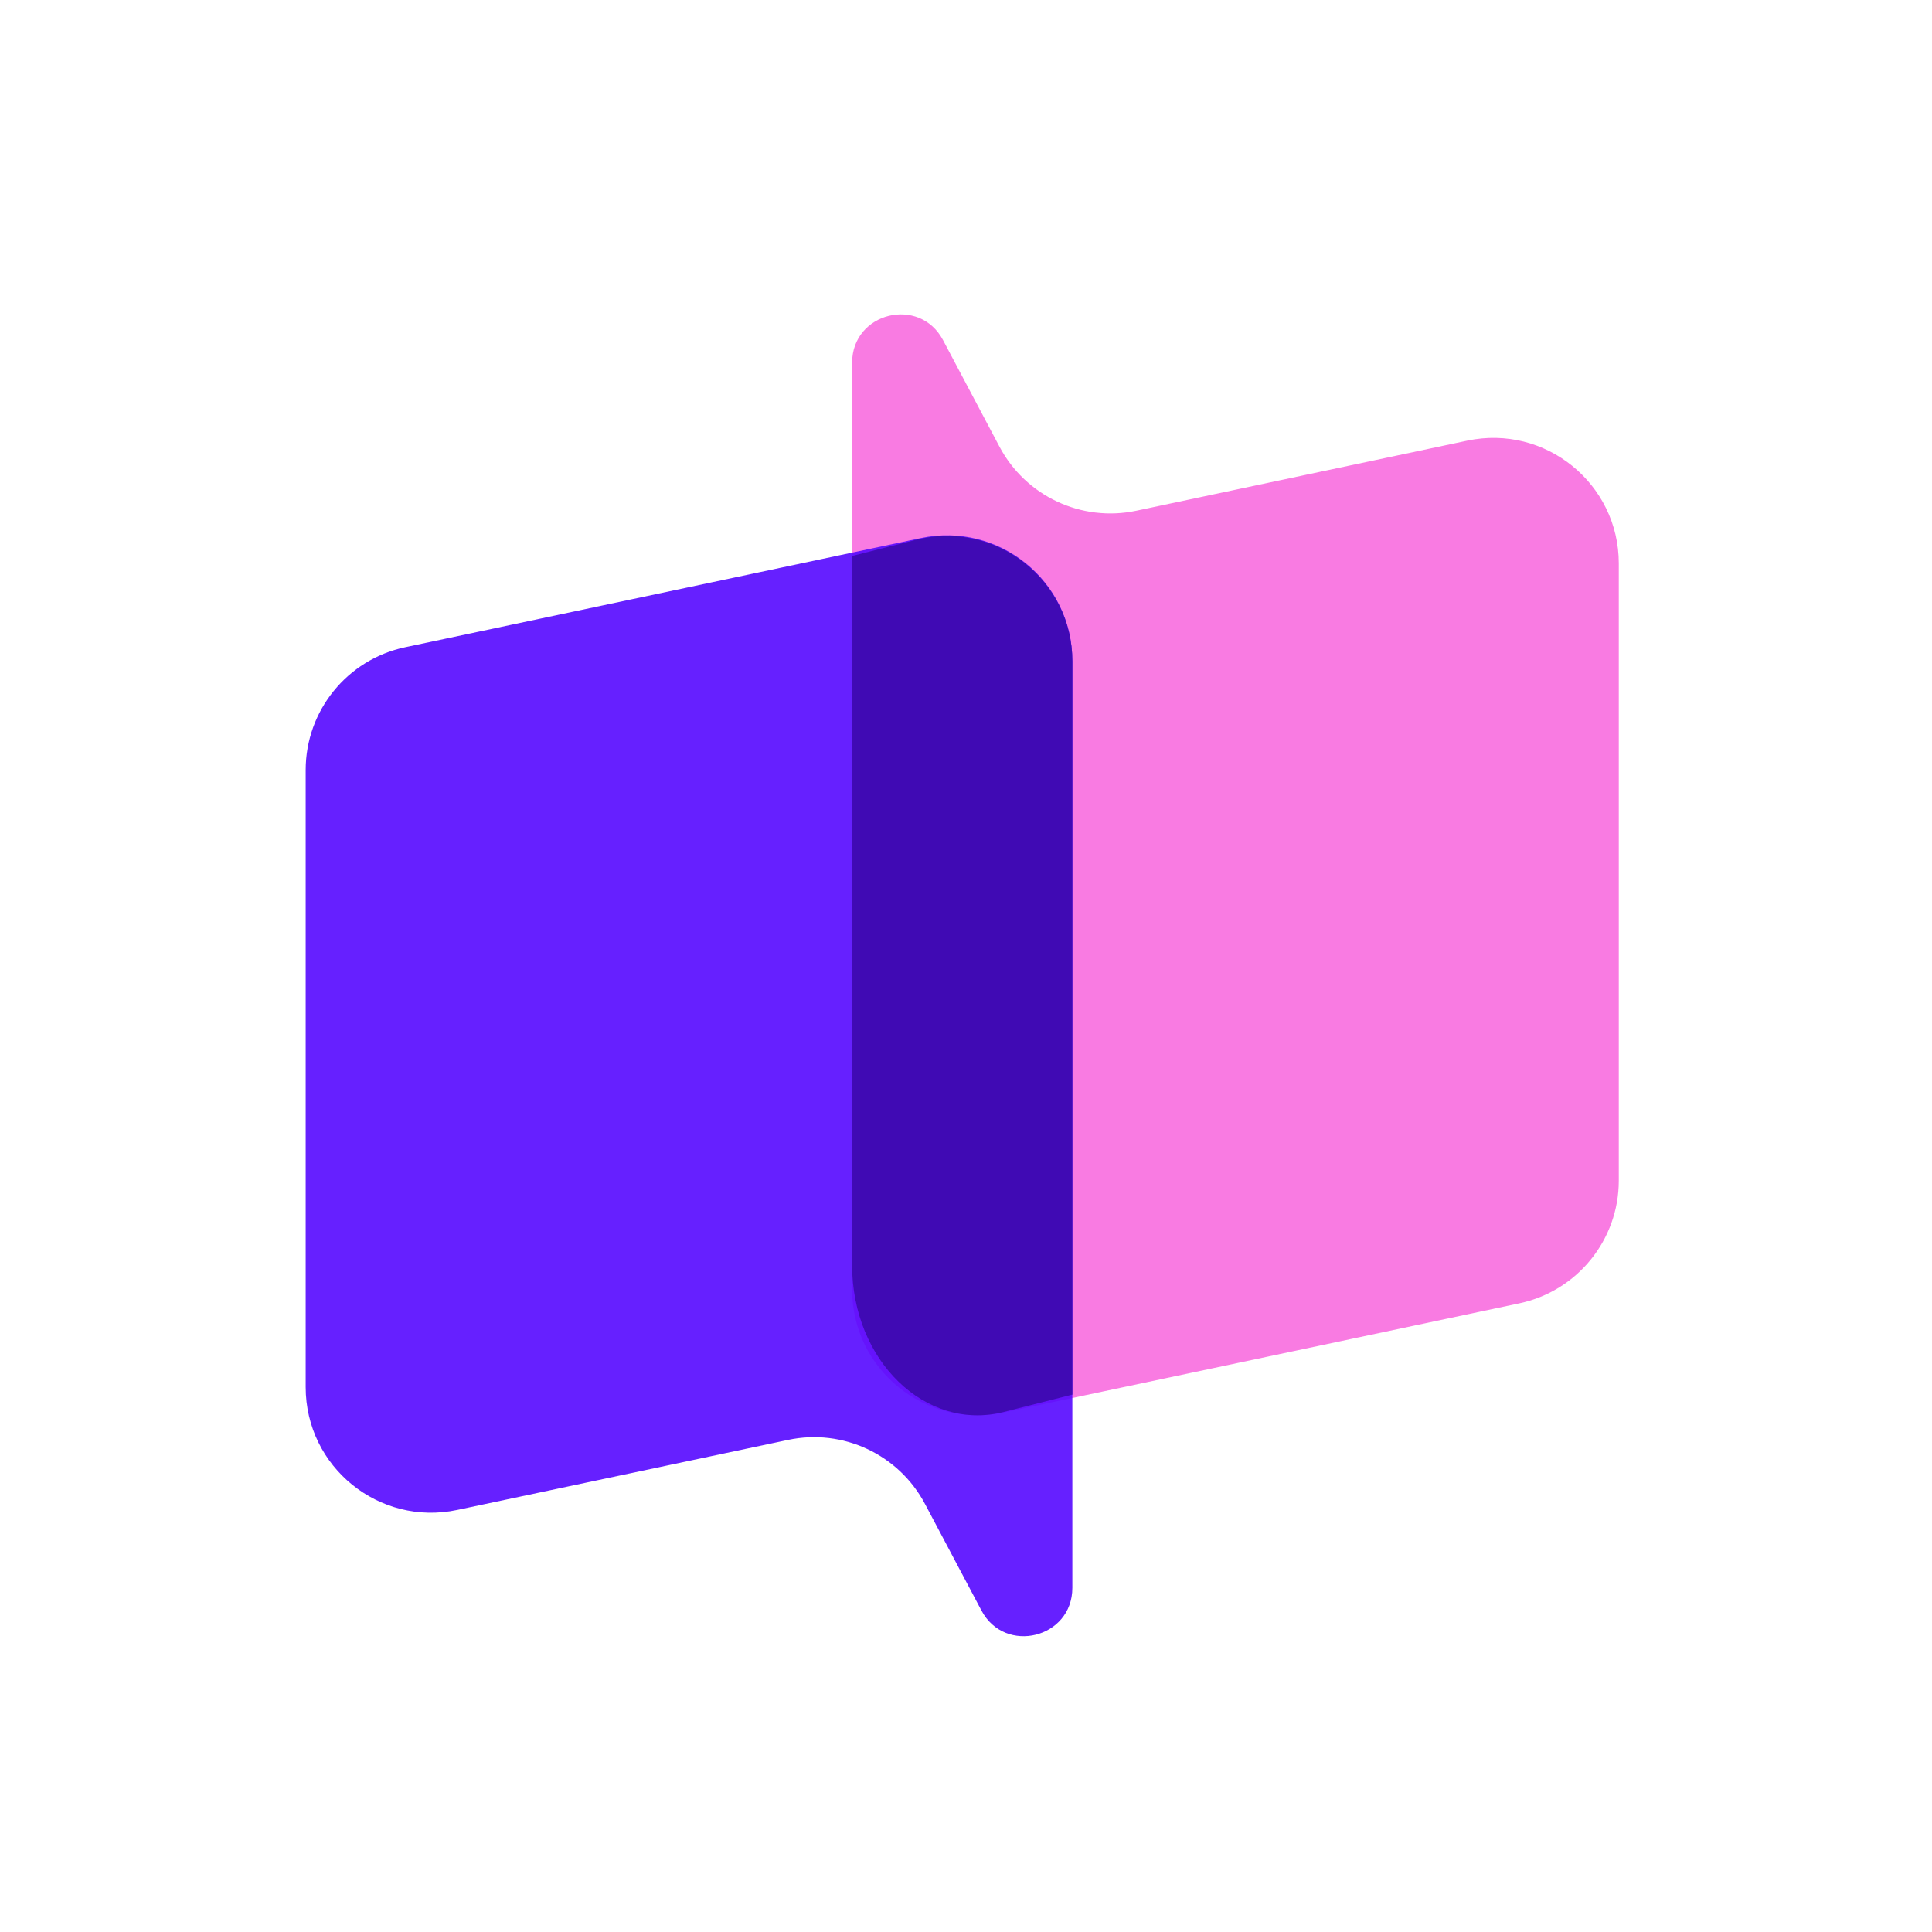 <svg width="512" height="512" viewBox="0 0 512 512" fill="none" xmlns="http://www.w3.org/2000/svg">
<path d="M428.995 312.867C428.995 328.582 417.997 342.152 402.623 345.407L265.969 374.339C245.285 378.718 225.819 362.941 225.819 341.798V151.291V96.127C225.819 82.79 243.673 78.353 249.916 90.138L264.871 118.371C271.822 131.492 286.627 138.417 301.153 135.342L327.407 129.784L388.845 116.777C409.528 112.398 428.995 128.175 428.995 149.317V312.867Z" fill="#F86DDF" fill-opacity="0.9"/>
<path d="M81.008 204.063C81.008 188.348 92.006 174.777 107.38 171.523L244.034 142.591C264.718 138.212 284.184 153.989 284.184 175.131V365.639V420.803C284.184 434.141 266.33 438.577 260.087 426.791L245.132 398.559C238.181 385.438 223.376 378.513 208.85 381.588L182.596 387.146L121.158 400.153C100.475 404.532 81.008 388.755 81.008 367.613V204.063Z" fill="#5608FF" fill-opacity="0.9"/>
<path d="M242.771 143.052C263.785 137.737 284.186 153.622 284.187 175.298V369.587L265.972 374.194C245.288 379.425 225.821 360.579 225.821 335.323V147.338L242.771 143.052Z" fill="#400AB4"/>
</svg>
